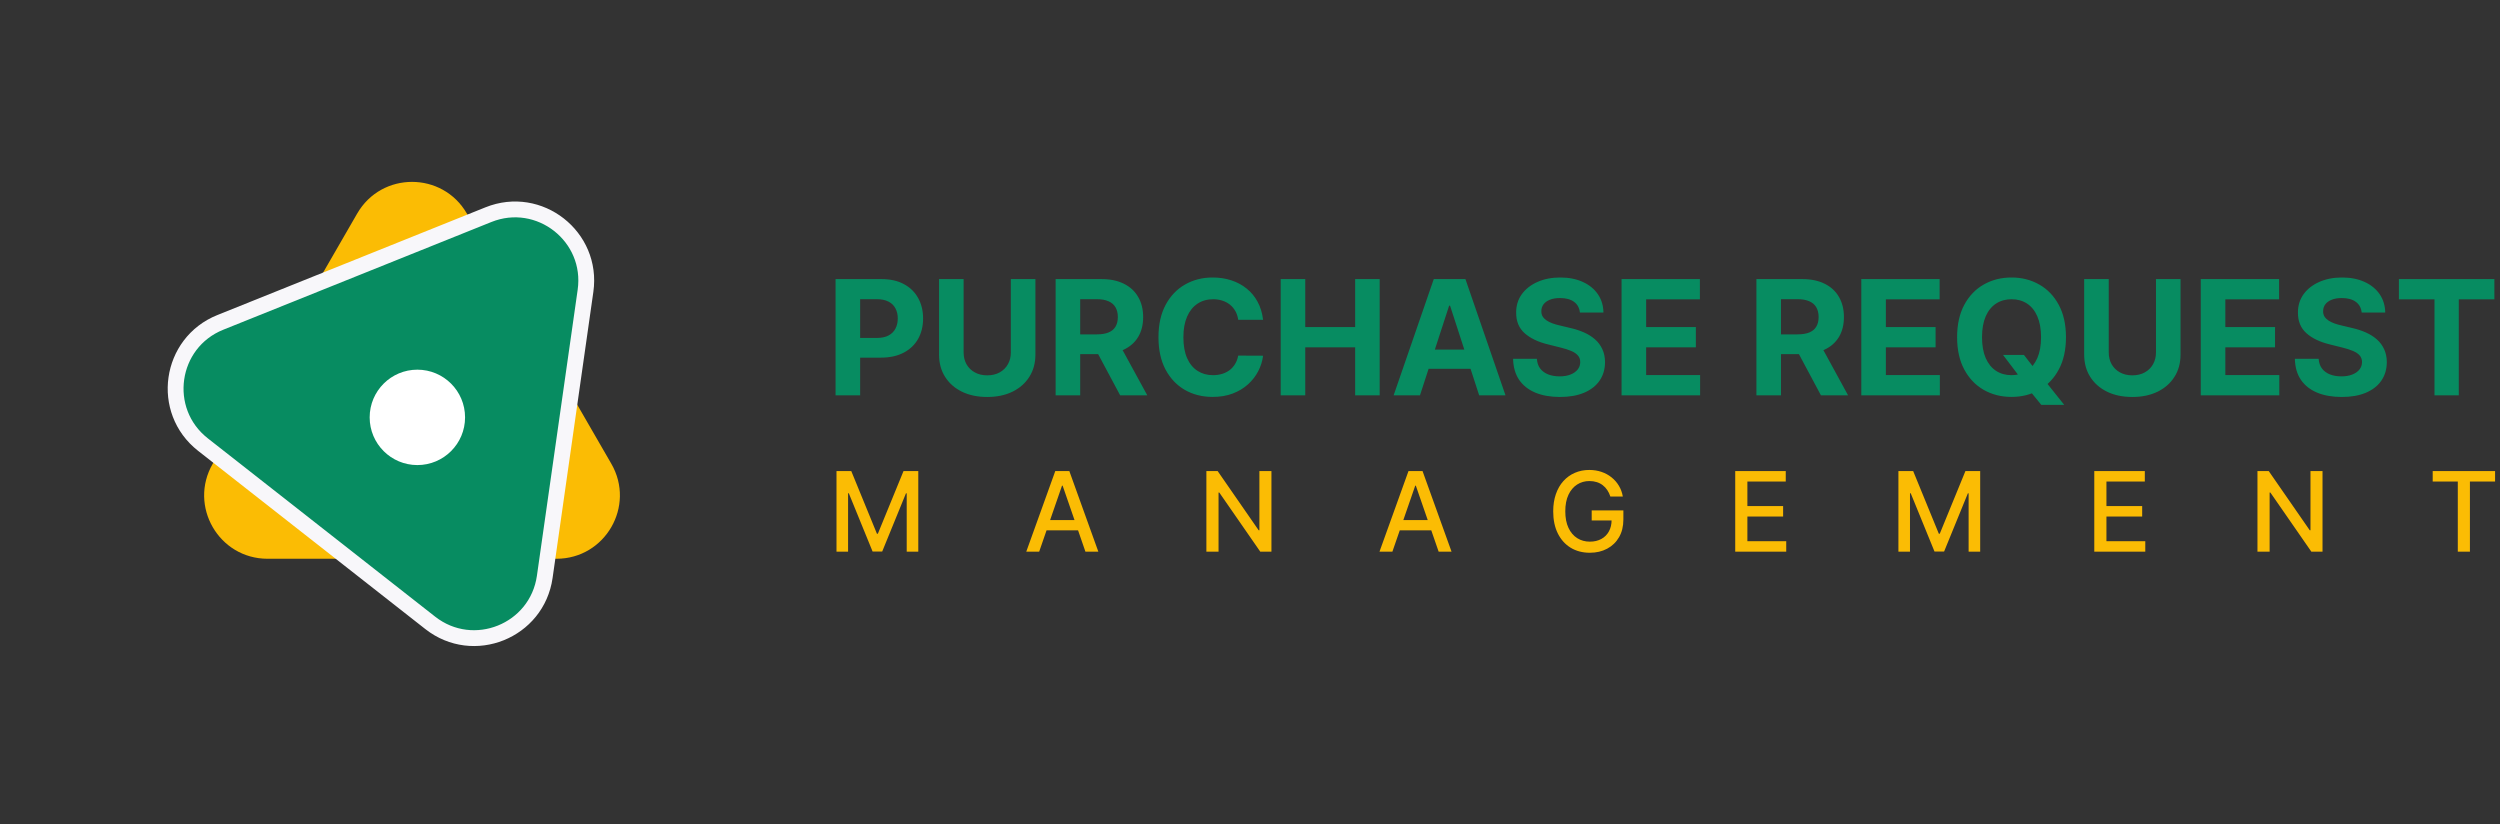 <svg width="449" height="148" viewBox="0 0 449 148" fill="none" xmlns="http://www.w3.org/2000/svg">
<rect x="0" y="0" width="449" height="148" fill="#333333" stroke="none"/>
<path d="M150.068 71V50.124H158.304C159.887 50.124 161.236 50.427 162.351 51.032C163.465 51.63 164.314 52.462 164.899 53.529C165.49 54.589 165.786 55.812 165.786 57.199C165.786 58.585 165.487 59.808 164.889 60.868C164.291 61.928 163.424 62.754 162.289 63.345C161.161 63.936 159.796 64.232 158.192 64.232H152.942V60.695H157.478C158.328 60.695 159.028 60.549 159.578 60.256C160.135 59.957 160.55 59.546 160.822 59.023C161.1 58.493 161.24 57.885 161.24 57.199C161.24 56.505 161.1 55.901 160.822 55.384C160.55 54.861 160.135 54.456 159.578 54.171C159.021 53.879 158.314 53.733 157.458 53.733H154.481V71H150.068ZM181.547 50.124H185.96V63.681C185.96 65.204 185.597 66.535 184.87 67.677C184.15 68.819 183.14 69.709 181.842 70.348C180.545 70.98 179.033 71.296 177.306 71.296C175.574 71.296 174.058 70.98 172.76 70.348C171.462 69.709 170.453 68.819 169.733 67.677C169.013 66.535 168.653 65.204 168.653 63.681V50.124H173.066V63.304C173.066 64.099 173.239 64.806 173.586 65.424C173.939 66.043 174.435 66.529 175.074 66.882C175.713 67.235 176.457 67.412 177.306 67.412C178.163 67.412 178.907 67.235 179.539 66.882C180.178 66.529 180.67 66.043 181.017 65.424C181.37 64.806 181.547 64.099 181.547 63.304V50.124ZM189.592 71V50.124H197.828C199.404 50.124 200.75 50.406 201.864 50.97C202.986 51.528 203.838 52.319 204.423 53.346C205.014 54.365 205.31 55.564 205.31 56.944C205.31 58.33 205.011 59.523 204.413 60.521C203.815 61.514 202.948 62.275 201.813 62.805C200.685 63.335 199.319 63.6 197.716 63.6H192.201V60.053H197.002C197.845 60.053 198.545 59.937 199.102 59.706C199.659 59.475 200.074 59.128 200.346 58.666C200.624 58.204 200.763 57.63 200.763 56.944C200.763 56.251 200.624 55.666 200.346 55.19C200.074 54.715 199.656 54.355 199.092 54.11C198.535 53.858 197.831 53.733 196.982 53.733H194.005V71H189.592ZM200.865 61.5L206.054 71H201.181L196.105 61.5H200.865ZM226.848 57.433H222.383C222.302 56.855 222.135 56.342 221.884 55.894C221.632 55.438 221.31 55.051 220.915 54.732C220.521 54.412 220.066 54.168 219.549 53.998C219.04 53.828 218.486 53.743 217.888 53.743C216.808 53.743 215.866 54.011 215.064 54.548C214.263 55.078 213.641 55.853 213.199 56.872C212.757 57.885 212.537 59.115 212.537 60.562C212.537 62.05 212.757 63.301 213.199 64.313C213.648 65.326 214.273 66.09 215.075 66.607C215.877 67.123 216.804 67.381 217.857 67.381C218.449 67.381 218.996 67.303 219.499 67.147C220.008 66.991 220.46 66.763 220.854 66.464C221.248 66.158 221.575 65.788 221.833 65.353C222.098 64.918 222.281 64.422 222.383 63.865L226.848 63.885C226.732 64.843 226.443 65.767 225.981 66.658C225.526 67.541 224.911 68.333 224.136 69.033C223.369 69.726 222.451 70.276 221.384 70.684C220.324 71.085 219.125 71.285 217.786 71.285C215.924 71.285 214.259 70.864 212.791 70.022C211.33 69.179 210.175 67.959 209.326 66.362C208.483 64.765 208.062 62.832 208.062 60.562C208.062 58.286 208.49 56.349 209.346 54.752C210.202 53.155 211.364 51.939 212.832 51.103C214.3 50.26 215.951 49.839 217.786 49.839C218.996 49.839 220.117 50.009 221.15 50.349C222.19 50.688 223.11 51.184 223.912 51.837C224.714 52.482 225.366 53.274 225.869 54.212C226.379 55.15 226.705 56.223 226.848 57.433ZM230.013 71V50.124H234.426V58.738H243.386V50.124H247.79V71H243.386V62.377H234.426V71H230.013ZM255.027 71H250.297L257.504 50.124H263.191L270.388 71H265.658L260.429 54.895H260.266L255.027 71ZM254.731 62.794H265.903V66.24H254.731V62.794ZM283.749 56.128C283.667 55.306 283.317 54.667 282.699 54.212C282.08 53.757 281.241 53.529 280.181 53.529C279.461 53.529 278.852 53.631 278.356 53.835C277.86 54.032 277.48 54.307 277.215 54.66C276.956 55.014 276.827 55.415 276.827 55.863C276.814 56.237 276.892 56.563 277.062 56.842C277.239 57.12 277.48 57.362 277.786 57.565C278.091 57.763 278.445 57.936 278.846 58.085C279.247 58.228 279.675 58.35 280.13 58.452L282.006 58.901C282.916 59.105 283.752 59.376 284.513 59.716C285.274 60.056 285.933 60.474 286.49 60.97C287.048 61.466 287.479 62.05 287.785 62.723C288.098 63.396 288.257 64.167 288.264 65.037C288.257 66.314 287.931 67.422 287.286 68.36C286.647 69.291 285.723 70.015 284.513 70.531C283.31 71.041 281.859 71.296 280.161 71.296C278.475 71.296 277.007 71.037 275.757 70.521C274.514 70.004 273.542 69.24 272.842 68.228C272.149 67.208 271.785 65.948 271.751 64.446H276.022C276.07 65.146 276.27 65.73 276.624 66.199C276.984 66.661 277.463 67.011 278.061 67.249C278.666 67.48 279.348 67.596 280.11 67.596C280.857 67.596 281.506 67.487 282.056 67.269C282.614 67.052 283.045 66.749 283.351 66.362C283.657 65.975 283.81 65.53 283.81 65.027C283.81 64.558 283.67 64.164 283.392 63.844C283.12 63.525 282.719 63.253 282.189 63.029C281.666 62.805 281.024 62.601 280.262 62.417L277.989 61.846C276.229 61.418 274.84 60.749 273.82 59.839C272.801 58.928 272.295 57.701 272.302 56.159C272.295 54.895 272.631 53.791 273.311 52.846C273.997 51.901 274.938 51.164 276.134 50.634C277.33 50.104 278.689 49.839 280.212 49.839C281.761 49.839 283.113 50.104 284.268 50.634C285.43 51.164 286.334 51.901 286.98 52.846C287.625 53.791 287.958 54.885 287.979 56.128H283.749ZM291.233 71V50.124H305.299V53.763H295.647V58.738H304.576V62.377H295.647V67.361H305.34V71H291.233ZM315.452 71V50.124H323.688C325.264 50.124 326.61 50.406 327.724 50.97C328.846 51.528 329.698 52.319 330.283 53.346C330.874 54.365 331.17 55.564 331.17 56.944C331.17 58.33 330.871 59.523 330.273 60.521C329.675 61.514 328.808 62.275 327.673 62.805C326.545 63.335 325.179 63.6 323.576 63.6H318.061V60.053H322.862C323.705 60.053 324.405 59.937 324.962 59.706C325.519 59.475 325.934 59.128 326.206 58.666C326.484 58.204 326.624 57.63 326.624 56.944C326.624 56.251 326.484 55.666 326.206 55.19C325.934 54.715 325.516 54.355 324.952 54.11C324.395 53.858 323.691 53.733 322.842 53.733H319.865V71H315.452ZM326.725 61.5L331.914 71H327.041L321.965 61.5H326.725ZM334.289 71V50.124H348.355V53.763H338.702V58.738H347.632V62.377H338.702V67.361H348.396V71H334.289ZM359.744 63.742H363.495L365.38 66.168L367.236 68.329L370.732 72.713H366.614L364.208 69.756L362.975 68.003L359.744 63.742ZM371.048 60.562C371.048 62.839 370.616 64.775 369.753 66.372C368.897 67.969 367.728 69.189 366.247 70.032C364.772 70.868 363.114 71.285 361.273 71.285C359.417 71.285 357.753 70.864 356.278 70.022C354.803 69.179 353.638 67.959 352.782 66.362C351.925 64.765 351.497 62.832 351.497 60.562C351.497 58.286 351.925 56.349 352.782 54.752C353.638 53.155 354.803 51.939 356.278 51.103C357.753 50.26 359.417 49.839 361.273 49.839C363.114 49.839 364.772 50.26 366.247 51.103C367.728 51.939 368.897 53.155 369.753 54.752C370.616 56.349 371.048 58.286 371.048 60.562ZM366.573 60.562C366.573 59.088 366.352 57.844 365.91 56.831C365.476 55.819 364.861 55.051 364.066 54.528C363.27 54.005 362.339 53.743 361.273 53.743C360.206 53.743 359.275 54.005 358.48 54.528C357.685 55.051 357.066 55.819 356.625 56.831C356.19 57.844 355.972 59.088 355.972 60.562C355.972 62.037 356.19 63.28 356.625 64.293C357.066 65.305 357.685 66.073 358.48 66.597C359.275 67.12 360.206 67.381 361.273 67.381C362.339 67.381 363.27 67.12 364.066 66.597C364.861 66.073 365.476 65.305 365.91 64.293C366.352 63.28 366.573 62.037 366.573 60.562ZM387.212 50.124H391.625V63.681C391.625 65.204 391.262 66.535 390.535 67.677C389.814 68.819 388.805 69.709 387.507 70.348C386.209 70.98 384.697 71.296 382.971 71.296C381.238 71.296 379.723 70.98 378.425 70.348C377.127 69.709 376.118 68.819 375.398 67.677C374.677 66.535 374.317 65.204 374.317 63.681V50.124H378.731V63.304C378.731 64.099 378.904 64.806 379.251 65.424C379.604 66.043 380.1 66.529 380.739 66.882C381.378 67.235 382.122 67.412 382.971 67.412C383.827 67.412 384.572 67.235 385.204 66.882C385.842 66.529 386.335 66.043 386.682 65.424C387.035 64.806 387.212 64.099 387.212 63.304V50.124ZM395.257 71V50.124H409.323V53.763H399.67V58.738H408.599V62.377H399.67V67.361H409.364V71H395.257ZM424.157 56.128C424.075 55.306 423.725 54.667 423.107 54.212C422.488 53.757 421.649 53.529 420.589 53.529C419.869 53.529 419.261 53.631 418.765 53.835C418.268 54.032 417.888 54.307 417.623 54.66C417.365 55.014 417.236 55.415 417.236 55.863C417.222 56.237 417.3 56.563 417.47 56.842C417.647 57.12 417.888 57.362 418.194 57.565C418.5 57.763 418.853 57.936 419.254 58.085C419.655 58.228 420.083 58.35 420.538 58.452L422.414 58.901C423.324 59.105 424.16 59.376 424.921 59.716C425.682 60.056 426.341 60.474 426.899 60.97C427.456 61.466 427.887 62.05 428.193 62.723C428.506 63.396 428.665 64.167 428.672 65.037C428.665 66.314 428.339 67.422 427.694 68.36C427.055 69.291 426.131 70.015 424.921 70.531C423.718 71.041 422.268 71.296 420.569 71.296C418.883 71.296 417.416 71.037 416.165 70.521C414.922 70.004 413.95 69.24 413.25 68.228C412.557 67.208 412.193 65.948 412.159 64.446H416.43C416.478 65.146 416.678 65.73 417.032 66.199C417.392 66.661 417.871 67.011 418.469 67.249C419.074 67.48 419.757 67.596 420.518 67.596C421.265 67.596 421.914 67.487 422.465 67.269C423.022 67.052 423.453 66.749 423.759 66.362C424.065 65.975 424.218 65.53 424.218 65.027C424.218 64.558 424.079 64.164 423.8 63.844C423.528 63.525 423.127 63.253 422.597 63.029C422.074 62.805 421.432 62.601 420.671 62.417L418.398 61.846C416.638 61.418 415.248 60.749 414.229 59.839C413.209 58.928 412.703 57.701 412.71 56.159C412.703 54.895 413.039 53.791 413.719 52.846C414.405 51.901 415.346 51.164 416.542 50.634C417.738 50.104 419.098 49.839 420.62 49.839C422.169 49.839 423.521 50.104 424.677 50.634C425.839 51.164 426.742 51.901 427.388 52.846C428.034 53.791 428.366 54.885 428.387 56.128H424.157ZM430.846 53.763V50.124H447.991V53.763H441.6V71H437.237V53.763H430.846Z" fill="#078C61"/>
<path d="M150.236 84.601H152.887L157.495 95.853H157.665L162.273 84.601H164.923V99.076H162.845V88.601H162.711L158.442 99.055H156.718L152.448 88.594H152.314V99.076H150.236V84.601ZM186.637 99.076H184.319L189.528 84.601H192.051L197.26 99.076H194.942L190.85 87.23H190.736L186.637 99.076ZM187.026 93.407H194.546V95.245H187.026V93.407ZM228.35 84.601V99.076H226.342L218.985 88.46H218.85V99.076H216.666V84.601H218.688L226.052 95.231H226.187V84.601H228.35ZM250.074 99.076H247.756L252.965 84.601H255.488L260.697 99.076H258.379L254.286 87.23H254.173L250.074 99.076ZM250.463 93.407H257.983V95.245H250.463V93.407ZM289.219 89.174C289.082 88.745 288.898 88.361 288.668 88.022C288.441 87.678 288.17 87.386 287.855 87.145C287.539 86.9 287.179 86.714 286.773 86.587C286.373 86.46 285.932 86.396 285.452 86.396C284.637 86.396 283.901 86.606 283.246 87.025C282.592 87.445 282.073 88.059 281.692 88.87C281.315 89.676 281.126 90.663 281.126 91.831C281.126 93.005 281.317 93.996 281.699 94.807C282.08 95.617 282.603 96.232 283.268 96.652C283.932 97.071 284.688 97.281 285.536 97.281C286.323 97.281 287.009 97.121 287.593 96.8C288.182 96.48 288.637 96.027 288.957 95.443C289.282 94.854 289.445 94.161 289.445 93.365L290.01 93.471H285.869V91.669H291.558V93.316C291.558 94.531 291.299 95.587 290.781 96.482C290.267 97.373 289.556 98.061 288.646 98.546C287.742 99.031 286.705 99.274 285.536 99.274C284.227 99.274 283.077 98.972 282.087 98.369C281.103 97.766 280.335 96.911 279.783 95.803C279.232 94.692 278.956 93.372 278.956 91.846C278.956 90.691 279.116 89.654 279.437 88.736C279.757 87.817 280.207 87.037 280.787 86.396C281.371 85.751 282.057 85.258 282.844 84.919C283.635 84.575 284.5 84.403 285.438 84.403C286.22 84.403 286.948 84.518 287.622 84.749C288.3 84.98 288.903 85.308 289.431 85.732C289.963 86.156 290.404 86.66 290.753 87.244C291.101 87.824 291.337 88.467 291.459 89.174H289.219ZM311.647 99.076V84.601H320.722V86.481H313.831V90.891H320.248V92.764H313.831V97.196H320.807V99.076H311.647ZM340.955 84.601H343.605L348.213 95.853H348.383L352.991 84.601H355.642V99.076H353.564V88.601H353.43L349.161 99.055H347.436L343.167 88.594H343.033V99.076H340.955V84.601ZM376.133 99.076V84.601H385.208V86.481H378.317V90.891H384.735V92.764H378.317V97.196H385.293V99.076H376.133ZM417.124 84.601V99.076H415.117L407.759 88.46H407.625V99.076H405.441V84.601H407.463L414.827 95.231H414.962V84.601H417.124ZM436.912 86.481V84.601H448.115V86.481H443.598V99.076H441.421V86.481H436.912Z" fill="#FBBC04"/>
<path d="M64.15 38.353C68.528 30.771 79.471 30.771 83.849 38.353L109.795 83.293C114.173 90.876 108.701 100.353 99.946 100.353H48.053C39.298 100.353 33.826 90.876 38.204 83.293L64.15 38.353Z" fill="#FBBC04"/>
<path d="M97.837 103.605L105.158 52.232C106.547 42.481 96.86 34.882 87.72 38.554L39.569 57.901C30.43 61.573 28.693 73.762 36.443 79.841L77.273 111.867C85.023 117.946 96.447 113.356 97.837 103.605Z" fill="#078C61" stroke="#F8F7FA" stroke-width="2.843"/>
<circle cx="74.959" cy="74.96" r="8.567" fill="white"/>
</svg>
